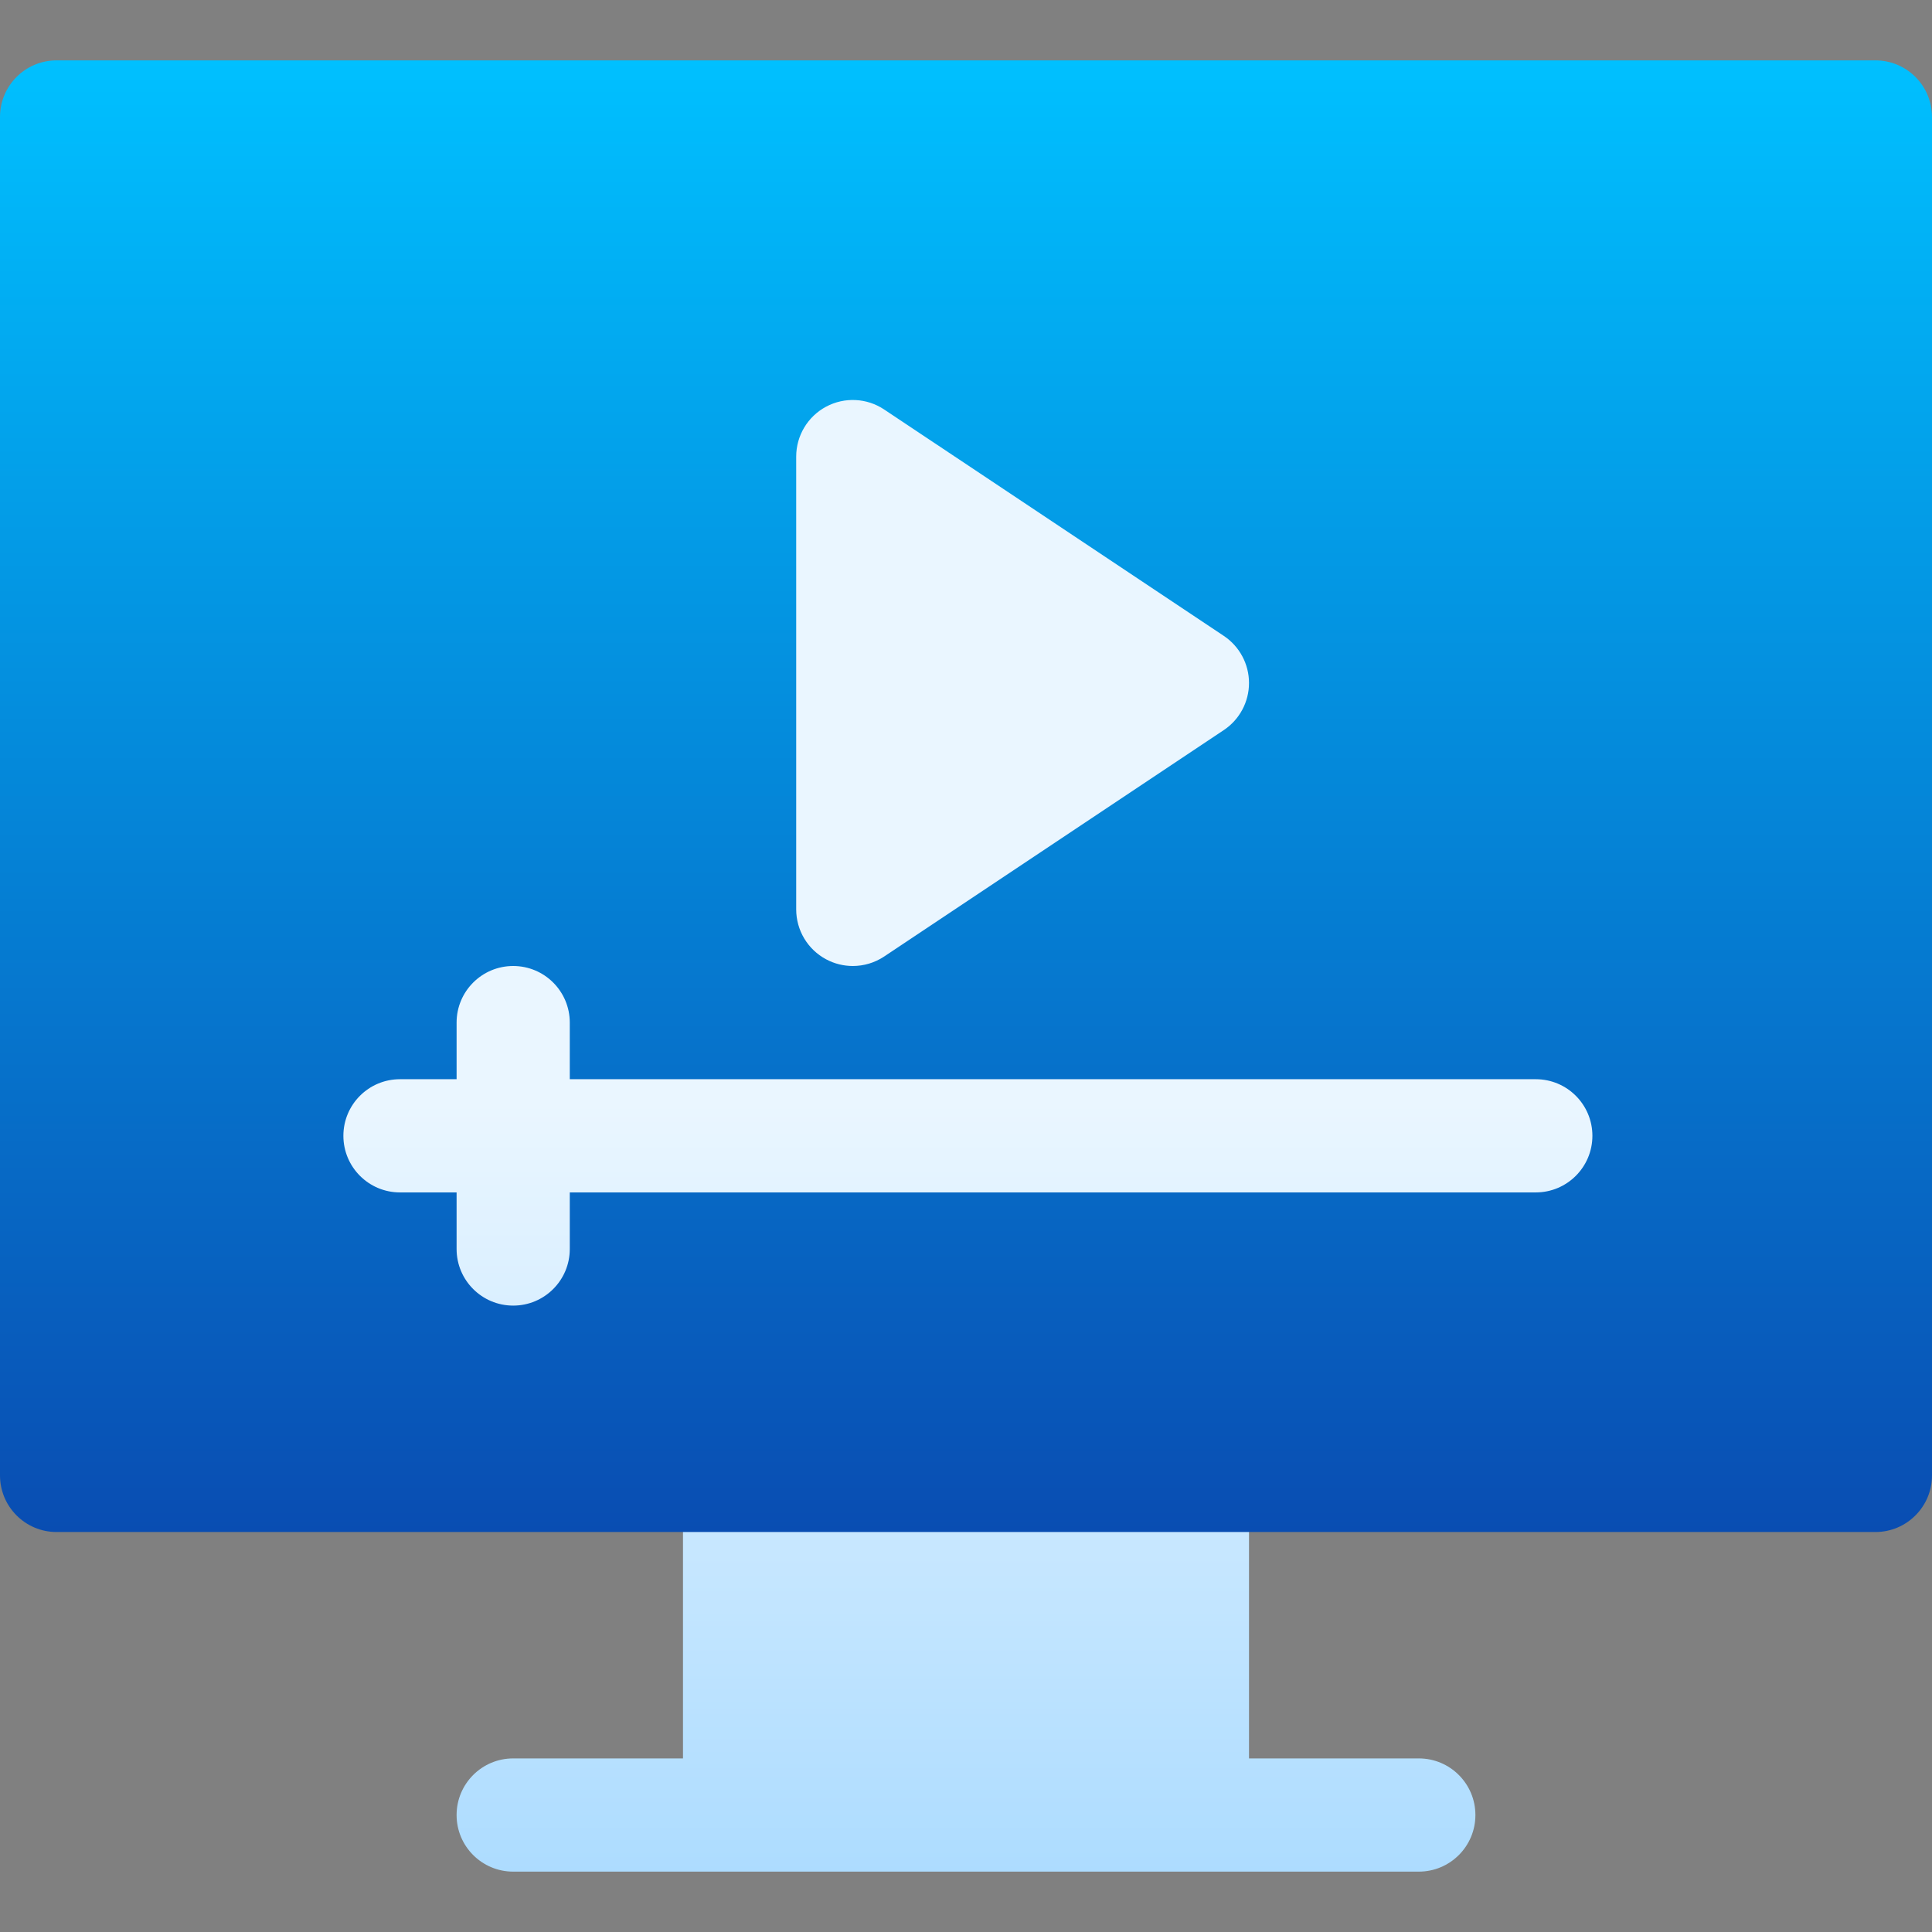 <svg width="72" height="72" viewBox="0 0 72 72" fill="none" xmlns="http://www.w3.org/2000/svg">
<rect x="0" y="0" width="72" height="72" fill="#808080" stroke="none"/>
<g id="fi_3719329">
<g id="Group">
<g id="Group_2">
<g id="Group_3">
<g id="Group_4">
<path id="Vector" d="M52.875 65.531H46.547V54.984C46.547 53.819 45.602 52.875 44.438 52.875H27.562C26.398 52.875 25.453 53.819 25.453 54.984V65.531H19.125C17.96 65.531 17.016 66.476 17.016 67.641C17.016 68.806 17.96 69.75 19.125 69.75H52.875C54.04 69.75 54.984 68.806 54.984 67.641C54.984 66.476 54.04 65.531 52.875 65.531ZM46.778 28.963C47.954 28.179 48.656 26.867 48.656 25.453C48.656 24.039 47.954 22.727 46.778 21.943L34.122 13.506C33.426 13.042 32.617 12.797 31.781 12.797C31.089 12.797 30.401 12.97 29.791 13.296C28.416 14.032 27.562 15.457 27.562 17.016V33.891C27.562 35.449 28.416 36.874 29.791 37.61C30.401 37.937 31.089 38.109 31.781 38.109C32.617 38.109 33.426 37.864 34.121 37.401L46.778 28.963ZM57.234 38.109H31.781H23.344C23.344 35.783 21.451 33.891 19.125 33.891C16.799 33.891 14.906 35.783 14.906 38.109C12.58 38.109 10.688 40.002 10.688 42.328C10.688 44.654 12.58 46.547 14.906 46.547C14.906 48.873 16.799 50.766 19.125 50.766C21.451 50.766 23.344 48.873 23.344 46.547H57.234C59.561 46.547 61.453 44.654 61.453 42.328C61.453 40.002 59.561 38.109 57.234 38.109Z" fill="url(#paint0_linear_5600_27258)"/>
</g>
</g>
<path id="Vector_2" d="M69.891 2.25H2.109C0.944 2.25 0 3.194 0 4.359V54.984C0 56.149 0.944 57.094 2.109 57.094H69.891C71.056 57.094 72 56.149 72 54.984V4.359C72 3.194 71.056 2.25 69.891 2.25ZM29.672 17.016C29.672 16.238 30.1 15.523 30.786 15.156C31.472 14.789 32.304 14.829 32.951 15.261L45.608 23.698C46.194 24.089 46.547 24.748 46.547 25.453C46.547 26.159 46.194 26.817 45.608 27.208L32.951 35.646C32.598 35.881 32.19 36 31.781 36C31.44 36 31.098 35.917 30.786 35.75C30.1 35.383 29.672 34.669 29.672 33.891V17.016ZM57.234 44.438H21.234V46.547C21.234 47.712 20.29 48.656 19.125 48.656C17.96 48.656 17.016 47.712 17.016 46.547V44.438H14.906C13.741 44.438 12.797 43.493 12.797 42.328C12.797 41.163 13.741 40.219 14.906 40.219H17.016V38.109C17.016 36.944 17.96 36 19.125 36C20.29 36 21.234 36.944 21.234 38.109V40.219H57.234C58.399 40.219 59.344 41.163 59.344 42.328C59.344 43.493 58.399 44.438 57.234 44.438Z" fill="url(#paint1_linear_5600_27258)"/>
</g>
</g>
</g>
<defs>
<linearGradient id="paint0_linear_5600_27258" x1="36.07" y1="69.75" x2="36.07" y2="12.797" gradientUnits="userSpaceOnUse">
<stop stop-color="#ADDCFF"/>
<stop offset="0.503" stop-color="#EAF6FF"/>
<stop offset="1" stop-color="#EAF6FF"/>
</linearGradient>
<linearGradient id="paint1_linear_5600_27258" x1="36" y1="57.094" x2="36" y2="2.25" gradientUnits="userSpaceOnUse">
<stop stop-color="#094DB2"/>
<stop offset="1" stop-color="#00C0FF"/>
</linearGradient>
</defs>
</svg>
